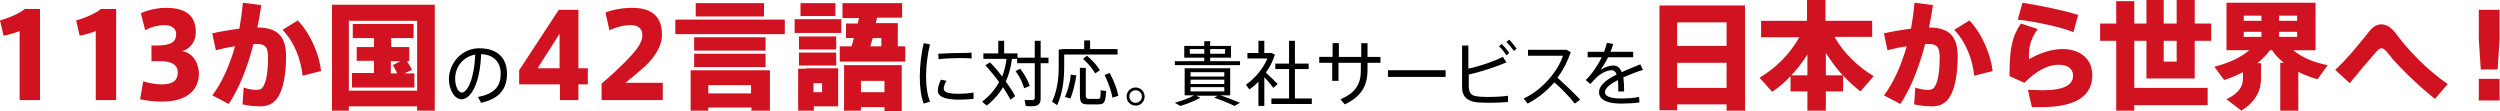<?xml version="1.0" encoding="utf-8"?>
<!-- Generator: Adobe Illustrator 27.4.1, SVG Export Plug-In . SVG Version: 6.00 Build 0)  -->
<svg version="1.1" id="レイヤー_1" xmlns="http://www.w3.org/2000/svg" xmlns:xlink="http://www.w3.org/1999/xlink" x="0px"
	 y="0px" width="637.1px" height="28.3px" viewBox="0 0 637.1 28.3" style="enable-background:new 0 0 637.1 28.3;"
	 xml:space="preserve">
<style type="text/css">
	.st0{fill:#D01221;}
</style>
<path class="st0" d="M5,7.9v17.6h5.2V2.3H6.3C4.7,3.6,1.9,4.7,0,5.2l0.9,3.9C2.4,8.8,3.9,8.4,5,7.9z"/>
<path class="st0" d="M24.4,7.9v17.6h5.2V2.3h-3.9c-1.6,1.3-4.4,2.4-6.3,2.9l0.9,3.9C21.8,8.8,23.3,8.4,24.4,7.9z"/>
<path class="st0" d="M46.4,13c1.3-0.2,3.5-1.8,3.5-4.8c0-4.6-3-6.2-7.7-6.2c-2.3,0-5.1,0.7-6.3,1.4L37,7.7c1.6-0.9,3.5-1.3,4.9-1.3
	c1.6,0,3,0.7,3,2.3c0,1.9-1.3,2.9-4.9,2.9h-1.4v4h2.4c2.8,0,4.3,1,4.3,2.8c0,2.6-1.9,3.1-4.3,3.1c-1.3,0-3.5-0.4-4.5-0.8l-0.8,4.6
	c1.6,0.4,4.3,0.6,5.5,0.6c6.5,0,9.5-3,9.5-7.2C50.5,15.3,48.7,13.4,46.4,13z"/>
<path class="st0" d="M75.9,5.2L72,7.6c3.1,3.2,4.7,7.7,5.1,11.7l4.7-1.2C81.5,14.3,79.3,8.8,75.9,5.2z M54.1,8.5l0.9,4.3
	c1.6-0.4,3.3-0.8,4.9-1c-1.4,4.9-3.4,9.4-5.8,12.5l4.2,2.2c2.6-3.9,4.8-9.4,6.3-15.3c0.2,0,0.5,0,0.7,0c2.2,0,3,0.6,3,3.4
	c0,4.1-0.5,6.5-1.4,7.7c-0.4,0.5-0.8,0.6-1.6,0.6c-1,0-2.1-0.2-3.2-0.6l-0.3,4.3c1.3,0.3,2.9,0.5,4.5,0.5c2.2,0,3.6-0.8,4.7-2.6
	c1.1-1.9,1.9-5.3,1.9-10.2c0-5-2.2-7.3-7.3-7.3l0,0c0.4-1.9,0.7-3.8,1-5.7l-4.7-0.6c-0.2,2.2-0.5,4.4-0.9,6.6
	C58.7,7.6,56.3,8,54.1,8.5z"/>
<path class="st0" d="M106.3,27.1v1.1h4.5v-27H84.6v27h4.3v-1.1H106.3z M88.9,23.1V5.3h17.4v17.8H88.9z M99.6,18.7v-3.1h2.4l-1.9,1
	c0.5,0.7,0.8,1.4,1.1,2.1H99.6z M89.7,18.7v3.6h15.9v-3.6h-2.6l2-0.9c-0.3-0.7-0.8-1.4-1.3-2.2h0.6V12h-4.6V9.7h5.7V6.1H89.9v3.6
	h5.4V12h-4.4v3.5h4.4v3.1H89.7z"/>
<path d="M121.1,13.9c-0.2,6.1-2,9.7-3.4,9.7c-0.9,0-1.7-1.6-1.7-3.4C115.9,17.2,117.9,14.5,121.1,13.9z M114.4,20.2
	c0,2.6,1.4,5.1,3.2,5.1c2.6,0,4.8-4.6,5-11.5c3.3,0.1,5,2.1,5,5c0,2.9-1.3,5.1-5.8,5.9l0.8,1.5c5-1.1,6.6-3.9,6.6-7.4
	c0-3.7-2.1-6.5-7.1-6.5C117.7,12.3,114.4,16.1,114.4,20.2L114.4,20.2z"/>
<path class="st0" d="M147.4,2.5h-5l-10.1,15.4v3.6h10.4v4h4.7v-4h2.4v-4.1h-2.4V2.5z M137,17.4l5.6-8.8v8.8H137z"/>
<path class="st0" d="M163.7,9c0,2.2-2.1,4.4-4.4,6.8c-1.9,1.9-4.2,4-6,5.5v4.2h15.6v-4.4h-9.5c1.6-1.3,3.4-2.8,5.1-4.3
	c2.3-2.3,4.2-4.9,4.2-8c0-5.7-4-6.8-7.7-6.8c-2.3,0-5.1,0.5-6.7,1.2l1,4.5c1.6-0.7,3.5-1.3,5.4-1.3C162.3,6.4,163.7,7,163.7,9
	L163.7,9z"/>
<path class="st0" d="M177.3,0.8v3.4h17.4V0.8H177.3z M172.1,5v3.7H200V5H172.1z M176.9,9.5v3.4h18.2V9.5H176.9z M176.9,13.7v3.4
	h18.2v-3.4H176.9z M191.5,27.4v0.8h4.7V17.9H176v10.3h4.5v-0.8H191.5z M180.5,23.8v-2.1h10.9v2.1H180.5z"/>
<path class="st0" d="M204,0.8v3.3h8.9V0.8H204z M202.5,4.9v3.5h11.9V4.9H202.5z M203.6,9.3v3.3h9.5V9.3H203.6z M221.8,11.8
	c0.2-0.7,0.4-1.4,0.6-2.1h2.2v2.1H221.8z M214,11.8v3.9h16.7v-3.9h-1.9V5.9h-5.6c0.1-0.4,0.2-0.9,0.3-1.4h6.4V0.8h-15.2v3.8h4.2
	c-0.1,0.4-0.2,0.9-0.3,1.4h-3v3.7h2c-0.2,0.8-0.4,1.5-0.6,2.1H214z M203.6,13.4v3.3h9.5v-3.3H203.6z M207.3,23.5v-2.3h2.2v2.3H207.3
	z M205.4,17.5h-2v10.7h4v-1.1h6.2v-9.7h-6.2H205.4z M225.4,27.4v0.9h4.4V16.6h-14.7v11.6h4.3v-0.9H225.4z M219.4,23.5v-2.9h6v2.9
	H219.4z"/>
<path d="M234.4,19.6c0,2.6,0.3,5,1,6.8l1.6-0.5c-0.7-1.8-1-3.9-1-6.4c0-2.8,0.4-5.8,1-8.2l-1.6-0.3
	C234.8,13.5,234.4,16.6,234.4,19.6L234.4,19.6z M244.9,13.5c-2,0-4.1,0.1-5.8,0.2l0.1,1.4c1.5-0.2,3.5-0.3,5.3-0.3
	c1.1,0,2.2,0,3.1,0.1l0-1.5C246.8,13.5,245.8,13.5,244.9,13.5L244.9,13.5z M248,23.6c-1.1,0.2-2.4,0.3-3.5,0.3c-2.6,0-4-0.3-4-1.3
	c0-0.5,0.2-1.1,0.7-2l-1.4-0.3c-0.6,1.2-0.8,2.1-0.8,2.8c0,1.8,2.4,2.3,5.6,2.3c1.1,0,2.3-0.1,3.5-0.2V23.6z"/>
<path d="M251.1,16.6c1.3,1.5,2.5,2.9,3.5,4.3c-1,1.9-2.4,3.5-4.3,5c0.3,0.3,0.6,0.6,1.2,1c1.7-1.4,3.1-2.9,4.1-4.7
	c0.7,1.1,1.4,2.2,1.9,3.2l1.2-0.9c-0.6-1.2-1.4-2.4-2.4-3.7c0.8-1.7,1.3-3.6,1.6-5.8h1.3v1.1h4.5v8.7c0,0.4-0.1,0.7-0.6,0.7
	c-0.3,0-1.3,0-2,0c0.1,0.4,0.2,0.9,0.3,1.5c0.8,0.1,2,0.1,2.4,0c1-0.2,1.4-0.8,1.4-1.9v-9h2v-1.4h-2v-4.3h-1.5v4.3h-4.4v-1.1h-3.4
	v-3.2h-1.5v3.2h-3.8v1.4h5.9c-0.2,1.7-0.6,3.2-1.1,4.5c-0.9-1.2-1.9-2.4-3.1-3.6L251.1,16.6z M258.8,18.1c1.1,1.5,1.8,3,2.2,4.4
	l1.4-0.6c-0.4-1.3-1.2-2.8-2.4-4.4L258.8,18.1z"/>
<path d="M270.6,12.6h-0.8V17c0,3.1-0.4,6.2-1.7,8.9l1.3,0.9c1.4-3,1.8-6.5,1.8-9.8v-3.1h13.6v-1.4h-7v-2.2h-1.5v2.2h-5.1H270.6z
	 M276,15c1.4,1.3,2.4,2.5,3.1,3.7l1.2-0.8c-0.7-1.2-1.8-2.4-3.3-3.7L276,15z M275.2,17.3v6.8c0,2.1,0.4,2.5,2.1,2.5
	c0.6,0,1.7,0,2.5,0c1.6,0,1.9-0.4,2.1-3.4l-1.4-0.2c0,2.1-0.1,2.2-0.8,2.2c-0.6,0-1.6,0-2.2,0c-0.6,0-0.8-0.2-0.8-1.1v-6.8H275.2z
	 M281.5,19.1c1,2.1,1.7,4.1,2,5.8l1.5-0.5c-0.3-1.7-1.1-3.7-2.2-5.8L281.5,19.1z M272.9,19c-0.2,1.9-0.8,4.2-1.5,5.7l1.4,0.4
	c0.6-1.4,1.2-3.9,1.5-5.9L272.9,19z"/>
<path d="M291.7,24.6c0-1.3-1-2.3-2.3-2.3c-1.3,0-2.3,1-2.3,2.3s1,2.3,2.3,2.3C290.6,27,291.7,25.9,291.7,24.6L291.7,24.6z
	 M287.8,24.6c0-0.9,0.7-1.6,1.6-1.6c0.9,0,1.6,0.7,1.6,1.6c0,0.9-0.7,1.6-1.6,1.6C288.5,26.2,287.8,25.5,287.8,24.6L287.8,24.6z"/>
<path d="M308.4,13.7v-1.2h3.8v1.2H308.4z M303.2,12.5h3.7v1.2h-3.7V12.5z M299.4,15.6v1H316v-1h-7.6v-0.9h5.3v-3h-5.3v-1.2h-1.5v1.2
	h-5.1v3h5.1v0.9H299.4z M303.4,18.4h8.6v1.1h-8.6V18.4z M303.4,20.3h8.6v1.1h-8.6V20.3z M303.4,22.2h8.6v1.1h-8.6V22.2z M309.4,24.9
	c2.1,0.7,3.8,1.4,5.2,2.1l1.4-0.8c-1.5-0.6-3.1-1.3-5-1.9h2.5v-6.9h-11.6v6.9h2.4c-1.4,0.8-3.2,1.4-4.9,1.9l1.4,0.8
	c1.7-0.5,3.7-1.3,5.1-2.1l-1.1-0.5h5.5L309.4,24.9z"/>
<path d="M322.2,19.7c0.9,0.9,1.7,1.9,2.3,2.7l1.1-1c-0.7-0.7-1.9-1.9-3-2.9c1-1.4,1.8-3,2.3-4.6l-0.9-0.4h-0.2h-0.3h-1.3v-3.1h-1.5
	v3.1h-2.8v1.4h5.1c-1.1,2.6-3.2,5.1-5.5,6.7l0.9,1.2c0.8-0.6,1.6-1.2,2.3-2V27h1.5V19.7z M324,25.1v1.4h10.3v-1.4h-4.3v-7.5h3.5
	v-1.4h-3.5v-5.8h-1.5v5.8H325v1.4h3.5v7.5H324z"/>
<path d="M336.2,14.5v1.5h3.3v4.6h1.6v-4.6h5.7v1.9c0,3.4-1.2,5.7-5.2,7.4l1.1,1.3c4.2-2,5.8-4.7,5.8-8.8v-1.8h3.3v-1.5h-3.3v-3.5
	h-1.6v3.5h-5.7V11h-1.6v3.5H336.2z"/>
<path d="M353.7,17.9v1.7h14.7v-1.7H353.7z"/>
<path d="M383.9,10.7c0.7,0.7,1.3,1.4,1.9,2.3l0.7-0.6c-0.6-0.8-1.2-1.6-1.9-2.3L383.9,10.7z M382,11.8c0.7,0.6,1.3,1.4,1.9,2.3
	l0.7-0.6c-0.6-0.9-1.2-1.6-1.9-2.3L382,11.8z M383,14.5c-2.2,1.1-5.6,2.3-8.8,3v-5.9h-1.6v10.7c0,2.4,1.5,3.6,4,3.8
	c0.7,0,1.7,0.1,2.9,0.1c1.6,0,3.4-0.1,4.8-0.2v-1.6c-1.3,0.2-3.1,0.3-4.7,0.3c-1.1,0-2.1,0-2.7-0.1c-1.9-0.1-2.6-0.8-2.6-2.7V19
	c3.5-0.8,7-2,9.6-3.1L383,14.5z"/>
<path d="M396.9,19.8c1.5-2,2.6-4.2,3.4-6.5l-1.1-0.6h-9.8v1.5h8.9c-1.2,3.8-5.2,8.7-10,10.9l1,1.3c2.5-1.3,4.8-3.1,6.8-5.4
	c1.8,1.5,3.8,3.6,5.2,5.4l1.4-1C401,23.6,398.8,21.5,396.9,19.8z"/>
<path d="M418,16.4c-1.4,0.6-3.1,1.2-4.7,2c-0.5-1.2-1.2-1.7-2.2-1.7c-1,0-2.1,0.4-3.2,1.1c0.5-0.7,1.2-1.8,1.9-3.2h6.4v-1.4h-5.8
	c0.3-0.6,0.5-1.3,0.7-2l-1.6-0.3c-0.2,0.7-0.4,1.5-0.7,2.3h-4.2v1.4h3.6c-1.1,2.2-2.6,4.4-4.1,5.8l1.2,1c0.5-0.6,1.3-1.4,1.7-1.8
	c1.3-1.1,2.6-1.7,3.8-1.7c0.5,0,0.9,0.3,1.2,1.1c-2.5,1.2-4.5,2.7-4.5,4.5c0,1.9,2.1,2.9,5.6,2.9c1.5,0,3.5-0.1,4.7-0.3l-0.1-1.4
	c-1.2,0.3-3.3,0.4-4.6,0.4c-2.8,0-4.1-0.6-4.1-1.6c0-1.1,1.4-2.1,3.3-3.1c0.1,0.6,0.1,1.3,0.1,2.1c0,0.3,0,0.5,0,0.8h1.5
	c0-1.5-0.1-2.6-0.2-3.6c1.6-0.7,3.4-1.4,5-1.9L418,16.4z"/>
<path class="st0" d="M440,11.7h-12.6v-6H440V11.7z M427.4,22.4V16H440v6.4H427.4z M440,26.7v1.5h4.7V1.4h-21.8v26.7h4.5v-1.5H440z"
	/>
<path class="st0" d="M465.3,19.2v-5.7c1.3,2,2.7,4,4.3,5.7H465.3z M456.3,19.4v3.9h4.3v4.9h4.7v-4.9h4.4v-4.1
	c1.4,1.6,2.9,2.9,4.4,4.1l3.4-3.9c-3.8-2.2-7.7-5.9-10-10h9.6V5.3h-11.9V0h-4.7v5.3h-11.7v4.2h9.7c-2.3,4.3-6.2,8-10.1,10.3l3.2,3.6
	C453.3,22.3,454.8,21,456.3,19.4z M460.6,13.9v5.3h-4.1C458,17.6,459.4,15.8,460.6,13.9z"/>
<path class="st0" d="M501.9,5.2L498,7.6c3.1,3.2,4.7,7.7,5.1,11.7l4.7-1.2C507.4,14.3,505.3,8.8,501.9,5.2z M480.1,8.5l0.9,4.3
	c1.6-0.4,3.3-0.8,4.9-1c-1.4,4.9-3.4,9.4-5.8,12.5l4.2,2.2c2.6-3.9,4.8-9.4,6.3-15.3c0.2,0,0.5,0,0.7,0c2.2,0,3,0.6,3,3.4
	c0,4.1-0.5,6.5-1.4,7.7c-0.4,0.5-0.8,0.6-1.6,0.6c-1,0-2.1-0.2-3.2-0.6l-0.3,4.3c1.3,0.3,2.9,0.5,4.5,0.5c2.2,0,3.6-0.8,4.7-2.6
	c1.1-1.9,1.9-5.3,1.9-10.2c0-5-2.2-7.3-7.3-7.3l0,0c0.4-1.9,0.7-3.8,1-5.7l-4.7-0.6c-0.2,2.2-0.5,4.4-0.9,6.6
	C484.7,7.6,482.3,8,480.1,8.5z"/>
<path class="st0" d="M528.4,8.2l1.2-4.4c-3.4-1.1-9.7-2.4-14.2-3.1l-1.2,4.3C518.8,5.5,525.6,7,528.4,8.2z M519.3,7.4L515,6
	c-2.3,3.4-2.9,6.5-2.9,13.4l3.8,1.7c3.1-3.1,6-4.6,8.7-4.6c2.7,0,3.7,1.3,3.7,2.8c0,2.2-2.1,3.7-7.7,3.7c-1,0-2.6-0.1-3.8-0.1l1,4.4
	c0.8,0,1.7,0,2.3,0c9.2,0,13.1-3,13.1-8.2c0-3.9-2.9-6.6-7.6-6.6c-2.7,0-5.9,1-8.5,2.6C516.9,12.6,517.3,10.1,519.3,7.4z"/>
<path class="st0" d="M554.7,10.4v5.3h-3.3v-5.3H554.7z M543.9,22.4v-12h3.1v9.6h12.3v-9.6h4.2V6h-4.2V0h-4.6v6h-3.3V0H547v6h-3.1
	V0.3h-4.6V6h-4.1v4.4h4.1v17.8h4.6v-1.4h18.7v-4.4H543.9z"/>
<path class="st0" d="M580.8,5.3V4h4.6v1.3H580.8z M571.8,4h4.5v1.3h-4.5V4z M580.8,9.4V8.1h4.6v1.3H580.8z M571.8,8.1h4.5v1.3h-4.5
	V8.1z M581.1,16v12.2h4.6v-9.9c1.5,0.8,3.2,1.4,4.9,1.9l2.6-3.6c-3.3-0.6-6.5-1.9-8.8-3.8h5.7V0.7h-22.7v12.1h5.8
	c-2.3,2-5.7,3.4-8.9,4.2l2.5,3.4c1.6-0.5,3.2-1.2,4.8-2v1.4c0,2.1-0.8,3.8-4.2,5.5l3.8,2.9c3.9-2.5,5-5.3,5-8.3v-3.8h-0.9
	c1.2-1,2.3-2.1,3.2-3.3h0.5c0.8,1.2,1.9,2.3,3,3.2H581.1z"/>
<path class="st0" d="M595.1,17.8l3.7,3.4c2.3-2.8,5-6,6.5-7.7c0.7-0.8,1.1-1.2,1.6-1.2c0.5,0,1.1,0.5,1.9,1.6
	c2.2,2.8,7.2,7.7,11.7,11.3l3.3-3.8c-5.2-3.4-10.6-9.2-13.1-12.7c-1.3-1.8-2.6-2.5-3.9-2.5c-1.1,0-2.2,0.7-3.1,1.9
	C602,10.2,598.4,14.8,595.1,17.8z"/>
<path class="st0" d="M631.7,2.5V10l0.5,7.7h4.3l0.5-7.7V2.5H631.7z M631.7,20.1v5.5h5.3v-5.5H631.7z"/>
</svg>
